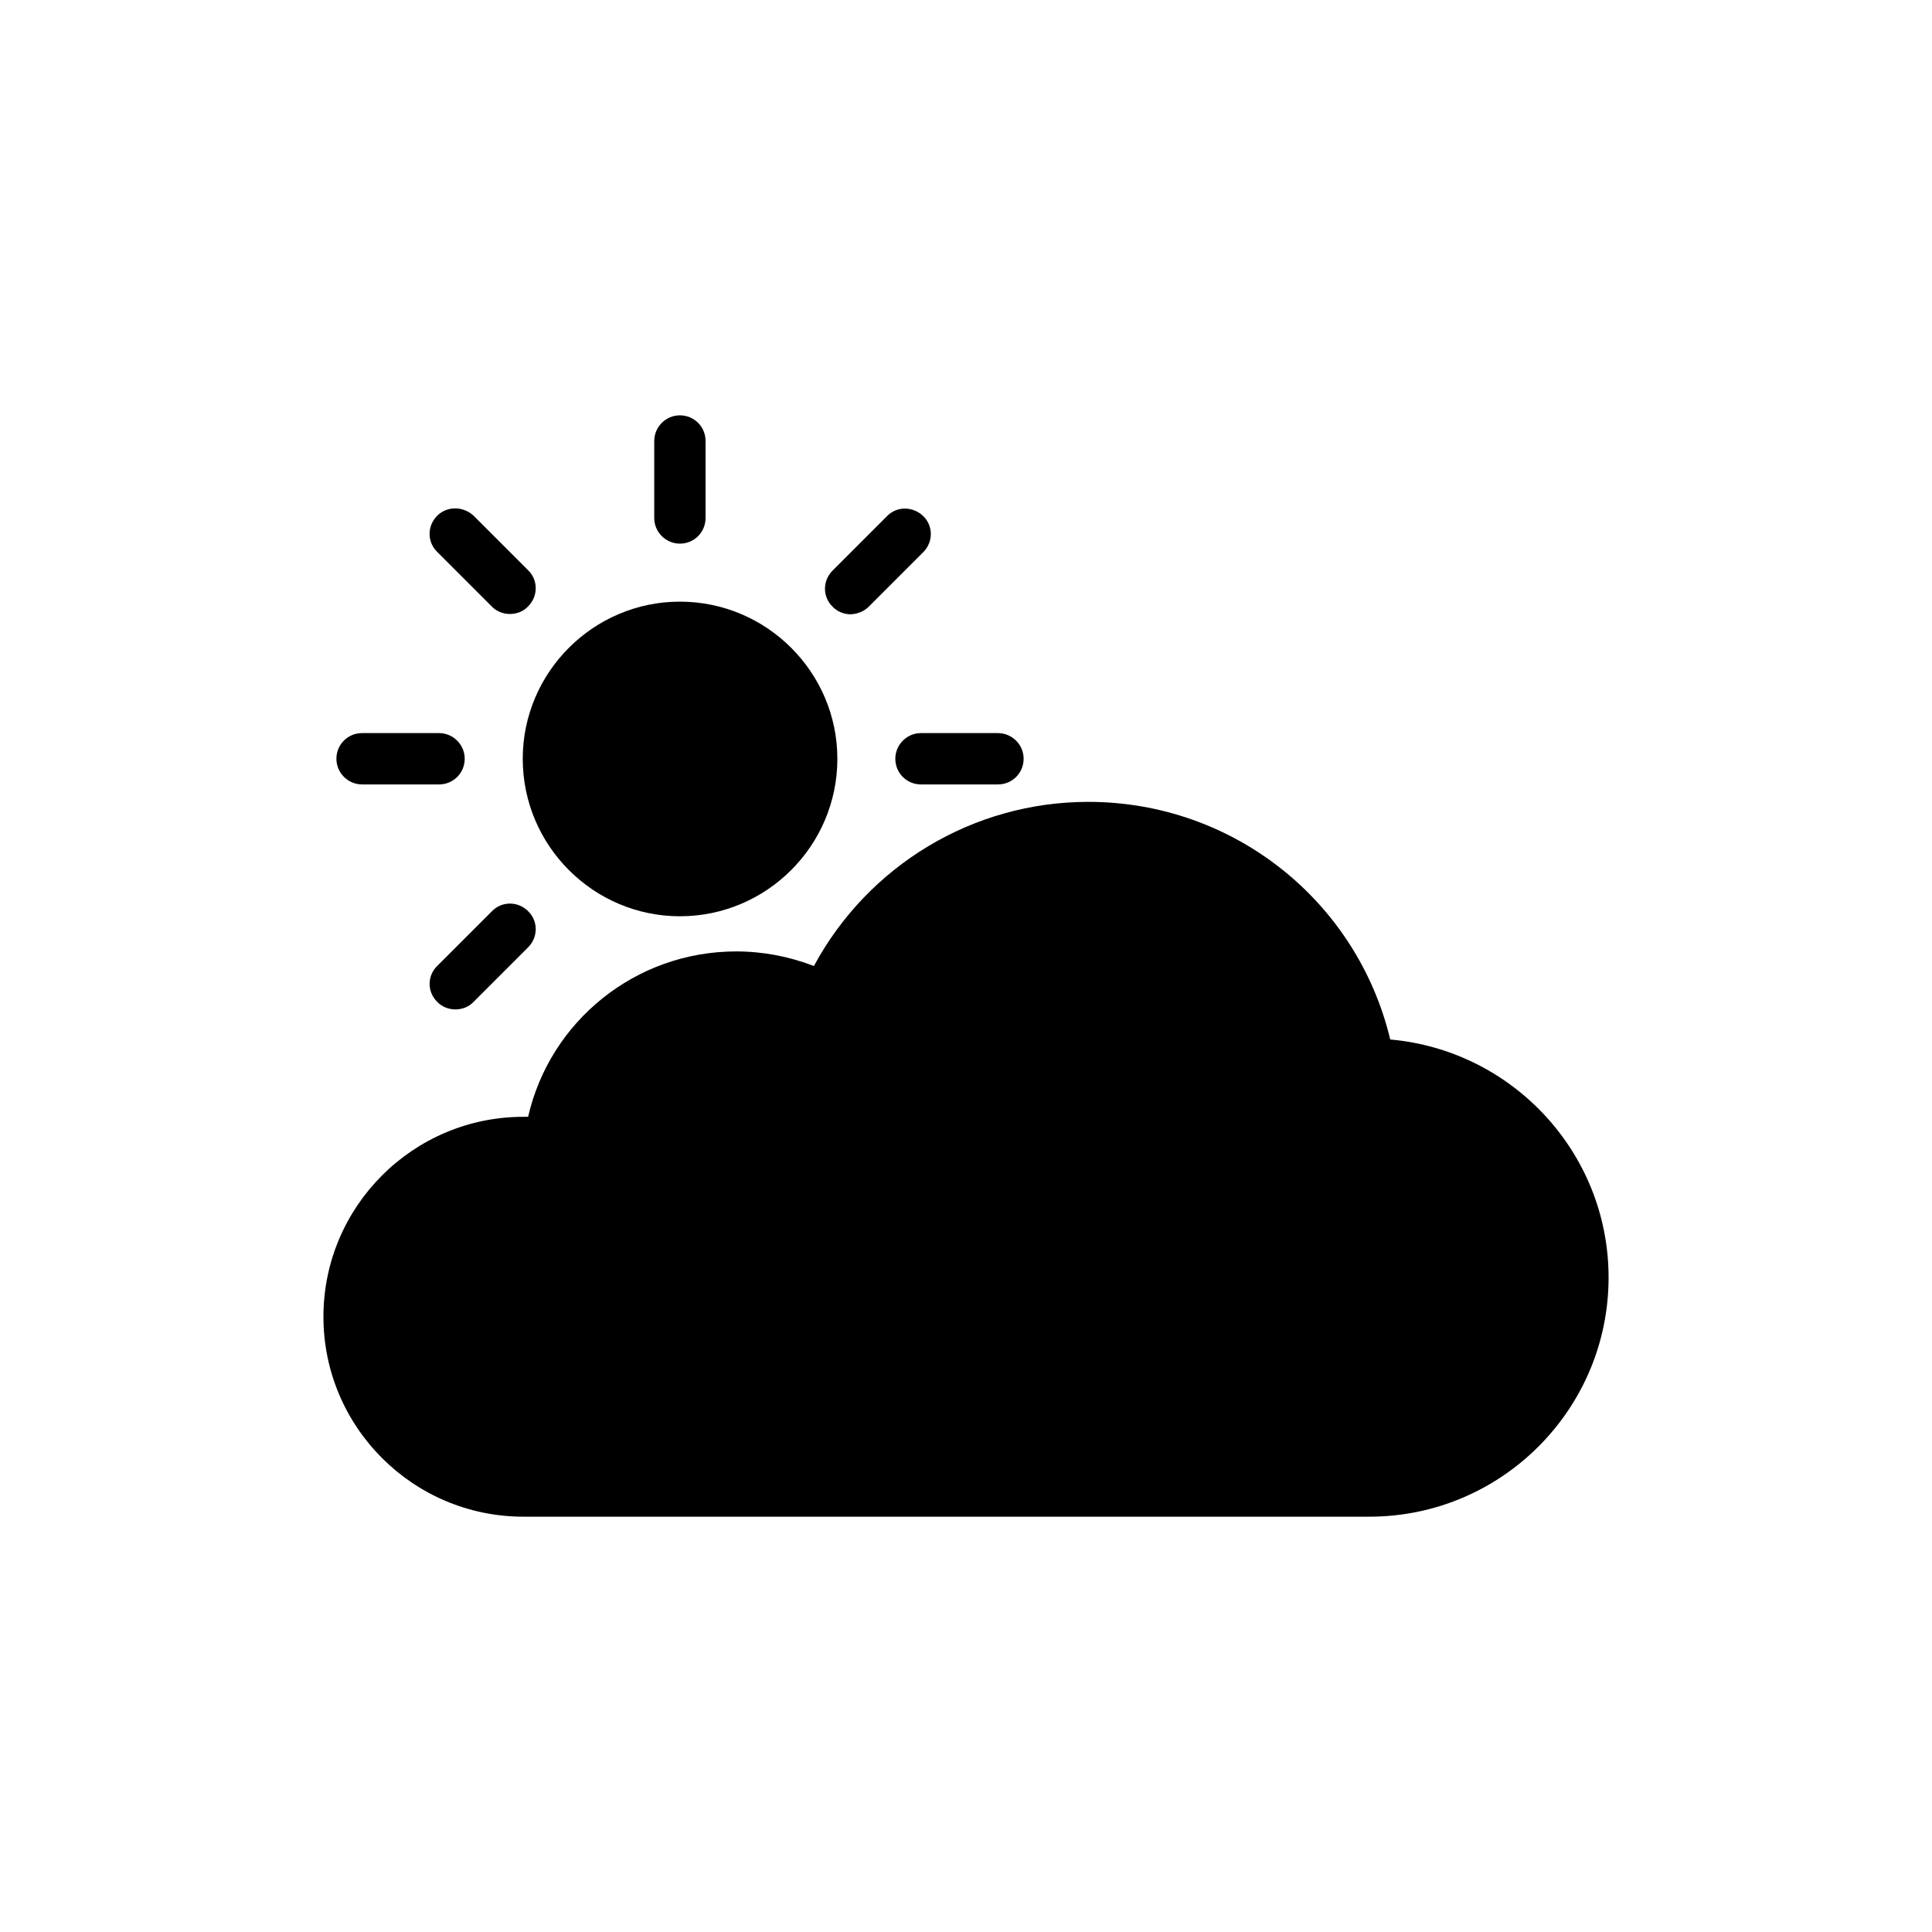 <?xml version="1.0" encoding="UTF-8"?>
<!-- Uploaded to: SVG Repo, www.svgrepo.com, Generator: SVG Repo Mixer Tools -->
<svg fill="#000000" width="800px" height="800px" version="1.1" viewBox="144 144 512 512" xmlns="http://www.w3.org/2000/svg">
 <g>
  <path d="m388.07 351.88h20.402c3.777 0 6.801-3.023 6.801-6.801 0-3.777-3.106-6.801-6.801-6.801h-20.402c-3.777 0-6.801 3.106-6.801 6.801 0 3.781 3.023 6.801 6.801 6.801z"/>
  <path d="m512.43 419.48c-8.816-36.777-41.648-62.977-80.023-62.977-30.562 0-58.359 16.879-72.715 43.496-6.551-2.519-13.52-3.863-20.57-3.863-26.703 0-49.375 18.473-55.168 43.832h-1.258c-29.223 0-52.984 23.762-52.984 52.984s23.762 52.984 52.984 52.984h224.2c34.93 0 63.395-28.383 63.395-63.395-0.004-33.004-25.445-60.207-57.855-63.062z"/>
  <path d="m374.22 304.78 14.441-14.441c2.688-2.688 2.688-6.969 0-9.574-2.688-2.602-6.969-2.688-9.574 0l-14.441 14.441c-2.688 2.688-2.688 6.969 0 9.574 1.258 1.344 3.106 2.016 4.785 2.016 1.684-0.082 3.445-0.672 4.789-2.016z"/>
  <path d="m259.86 280.68c-2.688 2.688-2.688 6.969 0 9.574l14.441 14.441c1.258 1.344 3.106 2.016 4.785 2.016 1.762 0 3.527-0.586 4.871-2.016 2.688-2.688 2.688-6.969 0-9.574l-14.441-14.441c-2.769-2.602-7.055-2.602-9.656 0z"/>
  <path d="m259.86 409.49c1.258 1.344 3.106 2.016 4.785 2.016 1.762 0 3.527-0.586 4.871-2.016l14.441-14.441c2.688-2.688 2.688-6.969 0-9.574-2.688-2.688-6.969-2.688-9.574 0l-14.441 14.441c-2.769 2.602-2.769 6.969-0.082 9.574z"/>
  <path d="m233.15 345.08c0 3.777 3.106 6.801 6.801 6.801h20.402c3.777 0 6.801-3.023 6.801-6.801 0-3.777-3.106-6.801-6.801-6.801h-20.402c-3.777 0-6.801 3.023-6.801 6.801z"/>
  <path d="m324.18 386.82c23.008 0 41.73-18.727 41.73-41.73 0-22.922-18.727-41.648-41.73-41.648-22.922 0-41.648 18.727-41.648 41.648 0 23.004 18.723 41.73 41.648 41.73z"/>
  <path d="m330.98 281.27v-20.402c0-3.777-3.023-6.801-6.801-6.801-3.777 0-6.801 3.106-6.801 6.801v20.402c0 3.777 3.106 6.801 6.801 6.801 3.863 0.004 6.801-3.106 6.801-6.801z"/>
 </g>
</svg>